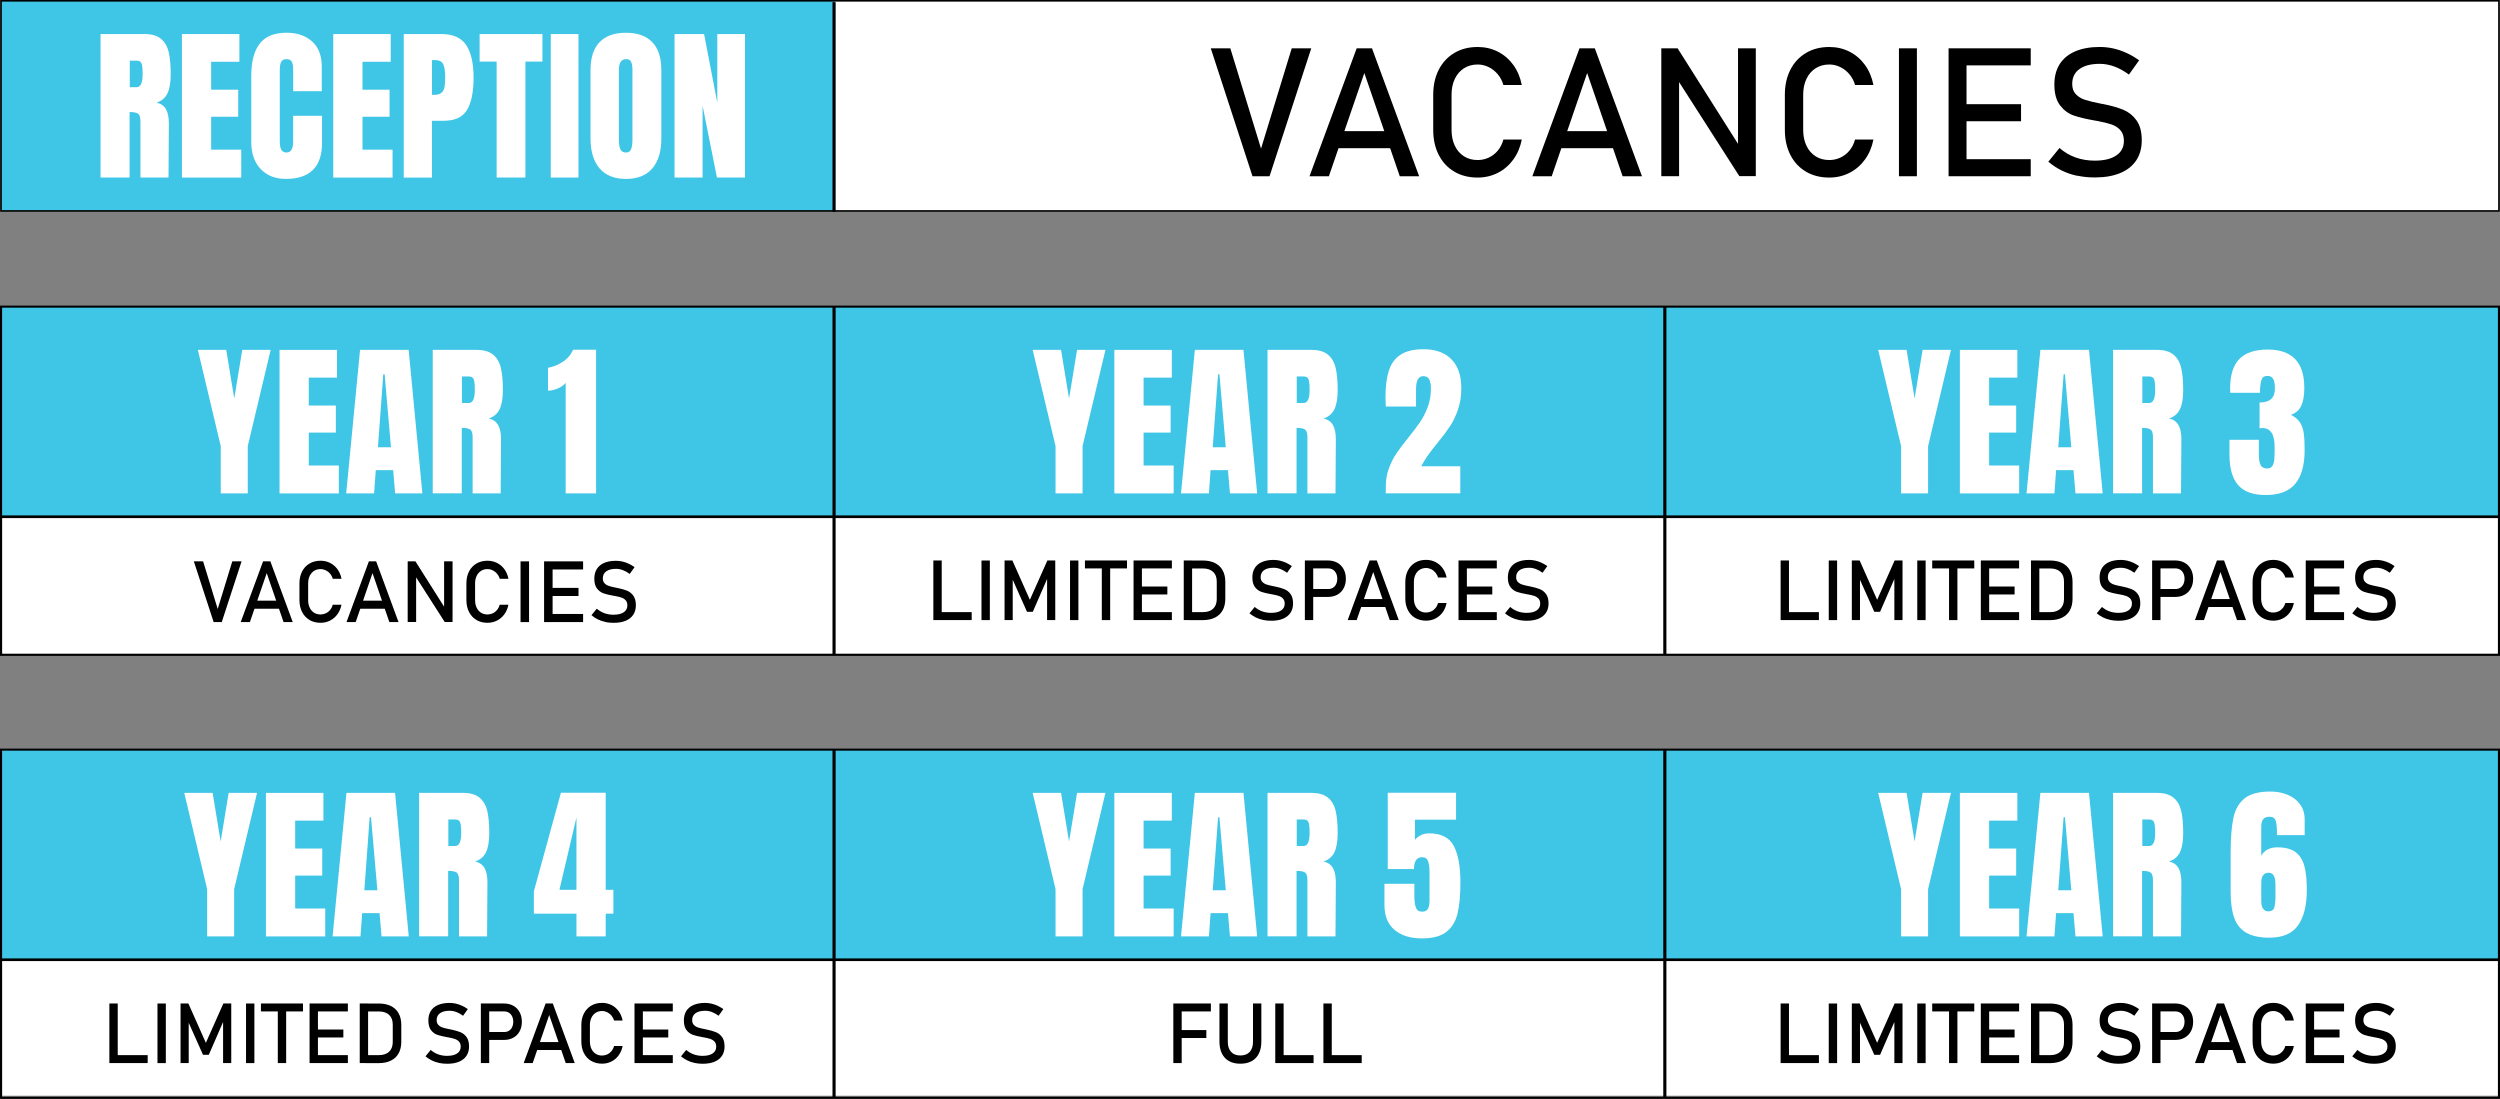 <svg xmlns="http://www.w3.org/2000/svg" id="Layer_2" data-name="Layer 2" viewBox="0 0 789.95 347.22"><rect x="0" y="0" width="789.95" height="347.22" fill="#808080" stroke="none"/><defs><style>      .cls-1 {        fill: #fff;      }      .cls-2 {        fill: #3fc5e6;      }    </style></defs><g id="Layer_2-2" data-name="Layer 2"><rect class="cls-1" x=".66" y="163.7" width="788.96" height="42.88"></rect><rect class="cls-1" x=".66" y="303.35" width="788.96" height="42.88"></rect><g><path d="M294.92,177.1h2.64v18.83h-2.64v-18.83ZM296.25,193.42h10.78v2.51h-10.78v-2.51Z"></path><path d="M312.77,195.94h-2.64v-18.83h2.64v18.83Z"></path><path d="M330.97,177.1h2.47v18.83h-2.58v-14.11l.13.83-4.64,10.66h-1.84l-4.64-10.4.13-1.09v14.11h-2.58v-18.83h2.47l5.53,12.43,5.53-12.43Z"></path><path d="M340.75,195.94h-2.64v-18.83h2.64v18.83Z"></path><path d="M342.82,177.1h13.29v2.51h-13.29v-2.51ZM348.15,178.65h2.64v17.29h-2.64v-17.29Z"></path><path d="M358.18,177.1h2.64v18.83h-2.64v-18.83ZM359.47,177.1h10.82v2.51h-10.82v-2.51ZM359.47,185.33h9.39v2.51h-9.39v-2.51ZM359.47,193.42h10.82v2.51h-10.82v-2.51Z"></path><path d="M374.04,177.1h2.64v18.83h-2.64v-18.83ZM375.83,193.42h4.26c1.39,0,2.47-.36,3.23-1.08.76-.72,1.15-1.74,1.15-3.05v-5.54c0-1.31-.38-2.33-1.15-3.05-.76-.72-1.84-1.08-3.23-1.08h-4.26v-2.51h4.18c1.51,0,2.8.26,3.87.79s1.89,1.29,2.45,2.31c.56,1.01.84,2.23.84,3.65v5.34c0,1.42-.28,2.64-.84,3.65-.56,1.01-1.38,1.78-2.45,2.31s-2.37.79-3.88.79h-4.17v-2.51Z"></path><path d="M399.06,195.87c-.81-.17-1.57-.43-2.27-.78-.7-.35-1.36-.78-1.98-1.29l1.65-2.02c.72.62,1.51,1.09,2.37,1.4.86.31,1.8.47,2.81.47,1.36,0,2.42-.25,3.17-.76.75-.5,1.13-1.22,1.13-2.14h0c0-.67-.17-1.19-.51-1.57s-.78-.67-1.32-.86c-.54-.19-1.24-.36-2.09-.51-.03,0-.05-.01-.08-.01s-.06,0-.08-.01l-.19-.04c-1.26-.22-2.29-.46-3.08-.73-.79-.27-1.47-.77-2.03-1.49-.56-.72-.84-1.75-.84-3.08h0c0-1.18.26-2.17.78-3,.52-.82,1.28-1.45,2.29-1.88,1-.43,2.21-.65,3.61-.65.67,0,1.34.07,1.99.22.65.15,1.29.37,1.93.65.63.29,1.26.65,1.87,1.09l-1.5,2.1c-.72-.53-1.43-.92-2.14-1.19-.71-.26-1.43-.39-2.14-.39-1.29,0-2.29.26-3,.77s-1.07,1.24-1.07,2.18h0c0,.66.18,1.17.55,1.54.37.37.82.65,1.37.82.55.18,1.31.36,2.29.55.03,0,.07.01.1.02.03,0,.06.01.1.02.04,0,.09.02.14.03.05,0,.1.02.14.03,1.14.23,2.09.51,2.86.83s1.4.83,1.92,1.55c.51.71.77,1.69.77,2.92v.03c0,1.15-.27,2.13-.82,2.95-.54.82-1.33,1.44-2.36,1.87-1.03.43-2.28.64-3.74.64-.91,0-1.77-.09-2.58-.26Z"></path><path d="M412.31,177.1h2.64v18.83h-2.64v-18.83ZM413.67,186.12h6.02c.57,0,1.07-.13,1.5-.4s.77-.65,1-1.14.36-1.06.36-1.7-.12-1.22-.36-1.71-.57-.88-1-1.15c-.43-.27-.93-.41-1.5-.41h-6.02v-2.51h5.93c1.12,0,2.11.24,2.97.72s1.52,1.16,1.99,2.03.71,1.88.71,3.03-.24,2.16-.71,3.02c-.47.87-1.13,1.54-1.99,2.01s-1.84.71-2.97.71h-5.93v-2.51Z"></path><path d="M432.79,177.1h2.25l6.94,18.83h-2.85l-5.22-15.19-5.22,15.19h-2.85l6.94-18.83ZM429.05,189.29h9.91v2.51h-9.91v-2.51Z"></path><path d="M447.17,195.26c-.99-.58-1.76-1.4-2.3-2.46-.54-1.06-.82-2.29-.82-3.69v-5.17c0-1.4.27-2.63.82-3.69s1.31-1.88,2.3-2.47,2.13-.87,3.44-.87c1.08,0,2.07.23,2.98.69.91.46,1.67,1.12,2.27,1.96.61.85,1.02,1.83,1.24,2.94h-2.71c-.16-.59-.44-1.11-.82-1.57-.38-.46-.83-.82-1.35-1.07-.52-.25-1.05-.38-1.61-.38-.77,0-1.44.19-2.02.56-.58.37-1.03.89-1.35,1.56s-.48,1.45-.48,2.34v5.17c0,.88.16,1.66.48,2.33.32.67.77,1.19,1.35,1.56.58.37,1.25.55,2.02.55.56,0,1.1-.12,1.61-.35.51-.23.96-.58,1.35-1.04.38-.46.66-1,.82-1.63h2.71c-.22,1.11-.63,2.09-1.24,2.94s-1.37,1.5-2.28,1.96c-.91.46-1.9.69-2.97.69-1.3,0-2.45-.29-3.44-.87Z"></path><path d="M460.86,177.1h2.64v18.83h-2.64v-18.83ZM462.14,177.1h10.82v2.51h-10.82v-2.51ZM462.14,185.33h9.39v2.51h-9.39v-2.51ZM462.14,193.42h10.82v2.51h-10.82v-2.51Z"></path><path d="M479.8,195.87c-.81-.17-1.57-.43-2.27-.78-.7-.35-1.36-.78-1.98-1.29l1.64-2.02c.72.62,1.51,1.09,2.37,1.4.86.31,1.8.47,2.81.47,1.36,0,2.42-.25,3.17-.76.75-.5,1.13-1.22,1.13-2.14h0c0-.67-.17-1.19-.51-1.57-.34-.38-.78-.67-1.32-.86-.54-.19-1.24-.36-2.09-.51-.03,0-.05-.01-.08-.01s-.06,0-.08-.01l-.19-.04c-1.26-.22-2.29-.46-3.08-.73-.79-.27-1.47-.77-2.03-1.49-.56-.72-.84-1.75-.84-3.08h0c0-1.18.26-2.17.78-3,.52-.82,1.28-1.45,2.29-1.88,1-.43,2.21-.65,3.61-.65.67,0,1.34.07,1.99.22.65.15,1.29.37,1.93.65.63.29,1.26.65,1.87,1.09l-1.5,2.1c-.72-.53-1.43-.92-2.14-1.19-.71-.26-1.43-.39-2.14-.39-1.29,0-2.29.26-3,.77-.71.51-1.07,1.24-1.07,2.18h0c0,.66.18,1.17.55,1.54s.82.65,1.37.82c.55.18,1.31.36,2.29.55.03,0,.07.01.1.02.03,0,.06.01.1.02.04,0,.09.02.14.03.05,0,.1.02.14.03,1.14.23,2.09.51,2.86.83.76.32,1.4.83,1.92,1.55.51.71.77,1.69.77,2.92v.03c0,1.15-.27,2.13-.82,2.95-.54.82-1.33,1.44-2.36,1.87-1.03.43-2.28.64-3.74.64-.91,0-1.77-.09-2.58-.26Z"></path></g><g><path d="M562.64,177.1h2.64v18.83h-2.64v-18.83ZM563.96,193.42h10.78v2.51h-10.78v-2.51Z"></path><path d="M580.49,195.94h-2.64v-18.83h2.64v18.83Z"></path><path d="M598.69,177.1h2.47v18.83h-2.58v-14.11l.13.83-4.64,10.66h-1.84l-4.64-10.4.13-1.09v14.11h-2.58v-18.83h2.47l5.53,12.43,5.53-12.43Z"></path><path d="M608.46,195.94h-2.64v-18.83h2.64v18.83Z"></path><path d="M610.54,177.1h13.29v2.51h-13.29v-2.51ZM615.86,178.65h2.64v17.29h-2.64v-17.29Z"></path><path d="M625.9,177.1h2.64v18.83h-2.64v-18.83ZM627.18,177.1h10.82v2.51h-10.82v-2.51ZM627.18,185.33h9.39v2.51h-9.39v-2.51ZM627.18,193.42h10.82v2.51h-10.82v-2.51Z"></path><path d="M641.75,177.1h2.64v18.83h-2.64v-18.83ZM643.54,193.42h4.26c1.39,0,2.47-.36,3.23-1.08.76-.72,1.15-1.74,1.15-3.05v-5.54c0-1.31-.38-2.33-1.15-3.05-.76-.72-1.84-1.08-3.23-1.08h-4.26v-2.51h4.18c1.51,0,2.8.26,3.87.79,1.07.53,1.89,1.29,2.45,2.31.56,1.01.84,2.23.84,3.65v5.34c0,1.42-.28,2.64-.84,3.65s-1.38,1.78-2.45,2.31-2.37.79-3.88.79h-4.17v-2.51Z"></path><path d="M666.78,195.87c-.81-.17-1.57-.43-2.27-.78-.7-.35-1.36-.78-1.98-1.29l1.64-2.02c.72.62,1.51,1.09,2.37,1.4.86.31,1.8.47,2.81.47,1.36,0,2.42-.25,3.17-.76.75-.5,1.13-1.22,1.13-2.14h0c0-.67-.17-1.19-.51-1.57-.34-.38-.78-.67-1.32-.86-.54-.19-1.24-.36-2.09-.51-.03,0-.05-.01-.08-.01s-.06,0-.08-.01l-.19-.04c-1.26-.22-2.29-.46-3.08-.73-.79-.27-1.47-.77-2.03-1.49-.56-.72-.84-1.75-.84-3.08h0c0-1.18.26-2.17.78-3,.52-.82,1.28-1.45,2.29-1.88,1-.43,2.21-.65,3.61-.65.67,0,1.34.07,1.99.22.65.15,1.29.37,1.93.65.63.29,1.26.65,1.87,1.09l-1.5,2.1c-.72-.53-1.43-.92-2.14-1.19-.71-.26-1.43-.39-2.14-.39-1.29,0-2.29.26-3,.77-.71.51-1.07,1.24-1.07,2.18h0c0,.66.18,1.17.55,1.54s.82.65,1.37.82c.55.18,1.31.36,2.29.55.03,0,.07.01.1.02.03,0,.06.01.1.02.04,0,.09.02.14.03.05,0,.1.02.14.03,1.14.23,2.09.51,2.86.83.76.32,1.4.83,1.92,1.55.51.71.77,1.69.77,2.92v.03c0,1.15-.27,2.13-.82,2.95-.54.82-1.33,1.44-2.36,1.87-1.03.43-2.28.64-3.74.64-.91,0-1.77-.09-2.58-.26Z"></path><path d="M680.03,177.1h2.64v18.83h-2.64v-18.83ZM681.39,186.12h6.02c.57,0,1.07-.13,1.5-.4s.77-.65,1-1.14.36-1.06.36-1.7-.12-1.22-.36-1.71-.57-.88-1-1.15c-.43-.27-.93-.41-1.5-.41h-6.02v-2.51h5.93c1.12,0,2.11.24,2.97.72.86.48,1.52,1.16,1.99,2.03s.71,1.88.71,3.03-.24,2.16-.71,3.02c-.47.87-1.13,1.54-1.99,2.01-.85.47-1.84.71-2.97.71h-5.93v-2.51Z"></path><path d="M700.51,177.1h2.25l6.94,18.83h-2.85l-5.22-15.19-5.22,15.19h-2.85l6.94-18.83ZM696.76,189.29h9.91v2.51h-9.91v-2.51Z"></path><path d="M714.89,195.26c-.99-.58-1.75-1.4-2.3-2.46-.54-1.06-.82-2.29-.82-3.69v-5.17c0-1.4.27-2.63.82-3.69s1.31-1.88,2.3-2.47,2.13-.87,3.44-.87c1.08,0,2.07.23,2.98.69.91.46,1.67,1.12,2.27,1.96.61.85,1.02,1.83,1.24,2.94h-2.71c-.16-.59-.44-1.11-.82-1.57-.38-.46-.83-.82-1.35-1.07-.52-.25-1.05-.38-1.61-.38-.77,0-1.44.19-2.02.56-.58.37-1.03.89-1.35,1.56s-.48,1.45-.48,2.34v5.17c0,.88.16,1.66.48,2.33.32.67.77,1.19,1.35,1.56.58.37,1.25.55,2.02.55.56,0,1.1-.12,1.61-.35.51-.23.96-.58,1.35-1.04.38-.46.66-1,.82-1.63h2.71c-.22,1.11-.63,2.09-1.24,2.94s-1.37,1.5-2.28,1.96c-.91.46-1.9.69-2.97.69-1.3,0-2.45-.29-3.44-.87Z"></path><path d="M728.57,177.1h2.64v18.83h-2.64v-18.83ZM729.86,177.1h10.82v2.51h-10.82v-2.51ZM729.86,185.33h9.39v2.51h-9.39v-2.51ZM729.86,193.42h10.82v2.51h-10.82v-2.51Z"></path><path d="M747.51,195.87c-.81-.17-1.57-.43-2.27-.78-.7-.35-1.36-.78-1.98-1.29l1.64-2.02c.72.62,1.51,1.09,2.37,1.4.86.31,1.8.47,2.81.47,1.36,0,2.42-.25,3.17-.76.75-.5,1.13-1.22,1.13-2.14h0c0-.67-.17-1.19-.51-1.57-.34-.38-.78-.67-1.32-.86-.54-.19-1.24-.36-2.09-.51-.03,0-.05-.01-.08-.01s-.06,0-.08-.01l-.19-.04c-1.26-.22-2.29-.46-3.08-.73-.79-.27-1.47-.77-2.03-1.49-.56-.72-.84-1.75-.84-3.08h0c0-1.18.26-2.17.78-3,.52-.82,1.28-1.45,2.29-1.88,1-.43,2.21-.65,3.61-.65.67,0,1.34.07,1.99.22.65.15,1.29.37,1.93.65.63.29,1.26.65,1.87,1.09l-1.5,2.1c-.72-.53-1.43-.92-2.14-1.19-.71-.26-1.43-.39-2.14-.39-1.29,0-2.29.26-3,.77-.71.51-1.07,1.24-1.07,2.18h0c0,.66.18,1.17.55,1.54s.82.65,1.37.82c.55.18,1.31.36,2.29.55.03,0,.07.01.1.02.03,0,.06.01.1.02.04,0,.09.02.14.03.05,0,.1.02.14.03,1.14.23,2.09.51,2.86.83.76.32,1.4.83,1.92,1.55.51.71.77,1.69.77,2.92v.03c0,1.15-.27,2.13-.82,2.95-.54.82-1.33,1.44-2.36,1.87-1.03.43-2.28.64-3.74.64-.91,0-1.77-.09-2.58-.26Z"></path></g><rect class="cls-2" x=".33" y="96.88" width="263.56" height="66.4"></rect><rect class="cls-2" x="263.19" y="96.88" width="263.56" height="66.4"></rect><rect class="cls-2" x="526.05" y="96.88" width="263.56" height="66.4" transform="translate(1315.67 260.17) rotate(-180)"></rect><path d="M789.95,207.24H0v-110.68h789.95v110.68ZM.66,206.58h788.63v-109.37H.66v109.37Z"></path><rect x=".33" y="162.86" width="789.29" height=".84"></rect><rect x="263.05" y="96.88" width=".99" height="110.03"></rect><rect x="525.56" y="96.88" width=".99" height="110.03"></rect><g><path class="cls-1" d="M69.75,155.9v-14.94l-7.23-30.4h8.97l2.53,15.36,2.53-15.36h8.97l-7.23,30.4v14.94h-8.55Z"></path><path class="cls-1" d="M88.33,155.9v-45.34h18.16v8.76h-8.92v8.82h8.55v8.55h-8.55v10.4h9.5v8.82h-18.74Z"></path><path class="cls-1" d="M109.39,155.9l4.38-45.34h15.36l4.33,45.34h-8.6l-.63-7.34h-5.49l-.53,7.34h-8.81ZM119.42,141.33h4.12l-2.01-23.07h-.42l-1.69,23.07Z"></path><path class="cls-1" d="M136.73,110.56h13.94c2.22,0,3.93.5,5.15,1.5,1.21,1,2.03,2.41,2.45,4.22.42,1.81.63,4.13.63,6.94,0,2.57-.33,4.58-1,6.02-.67,1.44-1.83,2.45-3.48,3.01,1.37.28,2.37.97,2.98,2.06.62,1.09.92,2.57.92,4.43l-.11,17.16h-8.87v-17.74c0-1.27-.25-2.08-.74-2.43-.49-.35-1.39-.53-2.69-.53v20.69h-9.18v-45.34ZM148.13,127.34c1.27,0,1.9-1.37,1.9-4.12,0-1.2-.05-2.09-.16-2.69-.11-.6-.3-1.01-.58-1.24-.28-.23-.69-.34-1.21-.34h-2.11v8.39h2.16Z"></path><path class="cls-1" d="M178.75,120.96c-.6.74-1.43,1.34-2.51,1.79-1.07.46-2.1.69-3.09.69v-7.23c1.55-.25,3.09-.86,4.62-1.85,1.53-.98,2.63-2.27,3.3-3.85h7.28v45.4h-9.61v-34.94Z"></path></g><g><path class="cls-1" d="M333.53,155.9v-14.94l-7.23-30.4h8.97l2.53,15.36,2.53-15.36h8.97l-7.23,30.4v14.94h-8.55Z"></path><path class="cls-1" d="M352.11,155.9v-45.34h18.16v8.76h-8.92v8.82h8.55v8.55h-8.55v10.4h9.5v8.82h-18.74Z"></path><path class="cls-1" d="M373.17,155.9l4.38-45.34h15.36l4.33,45.34h-8.6l-.63-7.34h-5.49l-.53,7.34h-8.81ZM383.2,141.33h4.12l-2.01-23.07h-.42l-1.69,23.07Z"></path><path class="cls-1" d="M400.51,110.56h13.94c2.22,0,3.93.5,5.15,1.5,1.21,1,2.03,2.41,2.45,4.22.42,1.81.63,4.13.63,6.94,0,2.57-.33,4.58-1,6.02-.67,1.44-1.83,2.45-3.48,3.01,1.37.28,2.37.97,2.98,2.06.62,1.09.92,2.57.92,4.43l-.11,17.16h-8.87v-17.74c0-1.27-.25-2.08-.74-2.43-.49-.35-1.39-.53-2.69-.53v20.69h-9.18v-45.34ZM411.91,127.34c1.27,0,1.9-1.37,1.9-4.12,0-1.2-.05-2.09-.16-2.69-.11-.6-.3-1.01-.58-1.24-.28-.23-.69-.34-1.21-.34h-2.11v8.39h2.16Z"></path><path class="cls-1" d="M437.88,153.74c0-2.08.33-3.99.98-5.75.65-1.76,1.45-3.34,2.4-4.75s2.2-3.06,3.75-4.96c1.58-1.97,2.84-3.64,3.77-5.01.93-1.37,1.72-2.95,2.38-4.72.65-1.78.98-3.7.98-5.78,0-1.23-.18-2.19-.53-2.88-.35-.69-.99-1.03-1.9-1.03-1.51,0-2.27,1.35-2.27,4.06v5.54h-9.55l-.11-2.8c0-3.45.35-6.28,1.06-8.5.7-2.22,1.94-3.91,3.69-5.07,1.76-1.16,4.19-1.74,7.29-1.74,3.8,0,6.74,1.07,8.81,3.19,2.08,2.13,3.11,5.15,3.11,9.05,0,2.5-.34,4.76-1.03,6.78-.69,2.02-1.53,3.79-2.53,5.3-1,1.51-2.33,3.29-3.99,5.33-1.2,1.44-2.19,2.73-2.98,3.85-.79,1.13-1.5,2.29-2.14,3.48h12.35v8.55h-23.54v-2.16Z"></path></g><g><path class="cls-1" d="M600.7,155.9v-14.94l-7.23-30.4h8.97l2.53,15.36,2.53-15.36h8.97l-7.23,30.4v14.94h-8.55Z"></path><path class="cls-1" d="M619.28,155.9v-45.34h18.16v8.76h-8.92v8.82h8.55v8.55h-8.55v10.4h9.5v8.82h-18.74Z"></path><path class="cls-1" d="M640.34,155.9l4.38-45.34h15.36l4.33,45.34h-8.6l-.63-7.34h-5.49l-.53,7.34h-8.81ZM650.37,141.33h4.12l-2.01-23.07h-.42l-1.69,23.07Z"></path><path class="cls-1" d="M667.68,110.56h13.94c2.22,0,3.93.5,5.15,1.5s2.03,2.41,2.45,4.22c.42,1.81.63,4.13.63,6.94,0,2.57-.33,4.58-1,6.02-.67,1.44-1.83,2.45-3.48,3.01,1.37.28,2.37.97,2.98,2.06.62,1.09.92,2.57.92,4.43l-.11,17.16h-8.87v-17.74c0-1.27-.25-2.08-.74-2.43-.49-.35-1.39-.53-2.69-.53v20.69h-9.18v-45.34ZM679.09,127.34c1.27,0,1.9-1.37,1.9-4.12,0-1.2-.05-2.09-.16-2.69-.11-.6-.3-1.01-.58-1.24-.28-.23-.69-.34-1.21-.34h-2.11v8.39h2.16Z"></path><path class="cls-1" d="M707.22,153.29c-1.83-2.09-2.75-5.29-2.75-9.58v-4.75h9.29v4.75c0,1.37.18,2.44.53,3.19.35.76,1.06,1.13,2.11,1.13.74,0,1.28-.26,1.61-.79.33-.53.54-1.15.61-1.87.07-.72.11-1.77.11-3.14v-1.11c0-3.91-1.29-5.86-3.85-5.86-.46,0-.76.02-.9.05v-8.13c1.62,0,2.83-.36,3.64-1.08.81-.72,1.21-1.87,1.21-3.46,0-2.57-.74-3.85-2.22-3.85-.92,0-1.5.23-1.77.69-.26.46-.44,1.04-.53,1.74-.09.7-.15,1.21-.18,1.53v1.37h-9.4l-.05-1.58c.04-4.15,1.02-7.21,2.96-9.16s4.91-2.93,8.92-2.93c7.71,0,11.56,4.03,11.56,12.09,0,2.36-.32,4.23-.95,5.62-.63,1.39-1.72,2.37-3.27,2.93,1.27.63,2.21,1.42,2.82,2.35.62.93,1.02,2.07,1.21,3.4.19,1.34.29,3.13.29,5.38,0,4.68-.98,8.22-2.93,10.61-1.95,2.39-5.08,3.59-9.37,3.59-3.98,0-6.88-1.05-8.71-3.14Z"></path></g><g><path d="M34.56,317.08h2.64v18.83h-2.64v-18.83ZM35.88,333.4h10.78v2.51h-10.78v-2.51Z"></path><path d="M52.4,335.92h-2.64v-18.83h2.64v18.83Z"></path><path d="M70.6,317.08h2.47v18.83h-2.58v-14.11l.13.83-4.64,10.66h-1.84l-4.64-10.4.13-1.09v14.11h-2.58v-18.83h2.47l5.53,12.43,5.53-12.43Z"></path><path d="M80.38,335.92h-2.64v-18.83h2.64v18.83Z"></path><path d="M82.45,317.08h13.29v2.51h-13.29v-2.51ZM87.78,318.62h2.64v17.29h-2.64v-17.29Z"></path><path d="M97.82,317.08h2.64v18.83h-2.64v-18.83ZM99.1,317.08h10.82v2.51h-10.82v-2.51ZM99.1,325.31h9.39v2.51h-9.39v-2.51ZM99.1,333.4h10.82v2.51h-10.82v-2.51Z"></path><path d="M113.67,317.08h2.64v18.83h-2.64v-18.83ZM115.46,333.4h4.26c1.39,0,2.47-.36,3.23-1.08.76-.72,1.15-1.74,1.15-3.05v-5.54c0-1.31-.38-2.33-1.15-3.05-.76-.72-1.84-1.08-3.23-1.08h-4.26v-2.51h4.18c1.51,0,2.8.26,3.87.79s1.89,1.29,2.45,2.31c.56,1.01.84,2.23.84,3.65v5.34c0,1.42-.28,2.64-.84,3.65-.56,1.01-1.38,1.78-2.45,2.31s-2.37.79-3.88.79h-4.17v-2.51Z"></path><path d="M138.69,335.85c-.81-.17-1.57-.43-2.27-.78-.7-.35-1.36-.78-1.98-1.29l1.65-2.02c.72.62,1.51,1.09,2.37,1.4.86.31,1.8.47,2.81.47,1.36,0,2.42-.25,3.17-.76.75-.5,1.13-1.22,1.13-2.14h0c0-.67-.17-1.19-.51-1.57s-.78-.67-1.32-.86c-.54-.19-1.24-.36-2.09-.51-.03,0-.05-.01-.08-.01s-.06,0-.08-.01l-.19-.04c-1.26-.22-2.29-.46-3.08-.73-.79-.27-1.47-.77-2.03-1.49-.56-.72-.84-1.75-.84-3.08h0c0-1.18.26-2.17.78-3,.52-.82,1.28-1.45,2.29-1.88,1-.43,2.21-.65,3.61-.65.67,0,1.34.07,1.99.22.65.15,1.29.37,1.93.65.63.29,1.26.65,1.87,1.09l-1.5,2.1c-.72-.53-1.43-.92-2.14-1.19-.71-.26-1.43-.39-2.14-.39-1.29,0-2.29.26-3,.77s-1.07,1.24-1.07,2.18h0c0,.66.18,1.17.55,1.54.37.37.82.65,1.37.82.55.18,1.31.36,2.29.55.03,0,.07.01.1.02.03,0,.06.01.1.02.04,0,.09.02.14.03.05,0,.1.02.14.03,1.14.23,2.09.51,2.86.83s1.4.83,1.92,1.55c.51.71.77,1.69.77,2.92v.03c0,1.15-.27,2.13-.82,2.95-.54.82-1.33,1.44-2.36,1.87-1.03.43-2.28.64-3.74.64-.91,0-1.77-.09-2.58-.26Z"></path><path d="M151.94,317.08h2.64v18.83h-2.64v-18.83ZM153.3,326.1h6.02c.57,0,1.07-.13,1.5-.4s.77-.65,1-1.14.36-1.06.36-1.7-.12-1.22-.36-1.71-.57-.88-1-1.15c-.43-.27-.93-.41-1.5-.41h-6.02v-2.51h5.93c1.12,0,2.11.24,2.97.72s1.52,1.16,1.99,2.03.71,1.88.71,3.03-.24,2.16-.71,3.02c-.47.87-1.13,1.54-1.99,2.01s-1.84.71-2.97.71h-5.93v-2.51Z"></path><path d="M172.42,317.08h2.25l6.94,18.83h-2.85l-5.22-15.19-5.22,15.19h-2.85l6.94-18.83ZM168.68,329.27h9.91v2.51h-9.91v-2.51Z"></path><path d="M186.81,335.24c-.99-.58-1.76-1.4-2.3-2.46-.54-1.06-.82-2.29-.82-3.69v-5.17c0-1.4.27-2.63.82-3.69s1.31-1.88,2.3-2.47c.99-.58,2.13-.87,3.44-.87,1.08,0,2.07.23,2.98.69s1.66,1.12,2.27,1.96c.61.85,1.02,1.83,1.24,2.94h-2.71c-.16-.59-.44-1.11-.82-1.57s-.84-.82-1.35-1.07c-.52-.25-1.05-.38-1.61-.38-.77,0-1.44.19-2.02.56s-1.03.89-1.35,1.56c-.32.67-.48,1.45-.48,2.34v5.17c0,.88.16,1.66.48,2.33.32.67.77,1.19,1.35,1.56s1.25.55,2.02.55c.56,0,1.1-.12,1.61-.35.51-.23.96-.58,1.35-1.04.38-.46.66-1,.82-1.63h2.71c-.22,1.11-.63,2.09-1.24,2.94-.61.85-1.37,1.5-2.28,1.96s-1.9.69-2.97.69c-1.3,0-2.45-.29-3.44-.87Z"></path><path d="M200.49,317.08h2.64v18.83h-2.64v-18.83ZM201.77,317.08h10.82v2.51h-10.82v-2.51ZM201.77,325.31h9.39v2.51h-9.39v-2.51ZM201.77,333.4h10.82v2.51h-10.82v-2.51Z"></path><path d="M219.43,335.85c-.81-.17-1.57-.43-2.27-.78-.7-.35-1.36-.78-1.98-1.29l1.65-2.02c.72.62,1.51,1.09,2.37,1.4.86.31,1.8.47,2.81.47,1.36,0,2.42-.25,3.17-.76.75-.5,1.13-1.22,1.13-2.14h0c0-.67-.17-1.19-.51-1.57s-.78-.67-1.32-.86c-.54-.19-1.24-.36-2.09-.51-.03,0-.05-.01-.08-.01s-.06,0-.08-.01l-.19-.04c-1.26-.22-2.29-.46-3.08-.73-.79-.27-1.47-.77-2.03-1.49-.56-.72-.84-1.75-.84-3.08h0c0-1.18.26-2.17.78-3,.52-.82,1.28-1.45,2.29-1.88,1-.43,2.21-.65,3.61-.65.67,0,1.34.07,1.99.22.65.15,1.29.37,1.93.65.63.29,1.26.65,1.87,1.09l-1.5,2.1c-.72-.53-1.43-.92-2.14-1.19-.71-.26-1.43-.39-2.14-.39-1.29,0-2.29.26-3,.77s-1.07,1.24-1.07,2.18h0c0,.66.18,1.17.55,1.54.37.37.82.65,1.37.82.55.18,1.31.36,2.29.55.03,0,.07.01.1.02.03,0,.06.01.1.02.04,0,.09.02.14.03.05,0,.1.02.14.03,1.14.23,2.09.51,2.86.83s1.4.83,1.92,1.55c.51.71.77,1.69.77,2.92v.03c0,1.15-.27,2.13-.82,2.95-.54.82-1.33,1.44-2.36,1.87-1.03.43-2.28.64-3.74.64-.91,0-1.77-.09-2.58-.26Z"></path></g><g><path d="M370.75,317.08h2.64v18.83h-2.64v-18.83ZM372.05,317.08h10.56v2.51h-10.56v-2.51ZM372.05,325.48h9.13v2.51h-9.13v-2.51Z"></path><path d="M388.36,335.29c-.99-.55-1.74-1.35-2.26-2.4s-.78-2.31-.78-3.79v-12.02h2.64v12.11c0,1.37.35,2.44,1.04,3.19s1.67,1.13,2.93,1.13,2.25-.38,2.95-1.13c.69-.75,1.04-1.81,1.04-3.19v-12.11h2.64v12.02c0,1.48-.26,2.74-.78,3.79s-1.27,1.85-2.27,2.4c-.99.55-2.19.82-3.59.82s-2.58-.27-3.57-.82Z"></path><path d="M402.96,317.08h2.64v18.83h-2.64v-18.83ZM404.28,333.4h10.78v2.51h-10.78v-2.51Z"></path><path d="M418.17,317.08h2.64v18.83h-2.64v-18.83ZM419.49,333.4h10.78v2.51h-10.78v-2.51Z"></path></g><g><path d="M562.64,317.08h2.64v18.83h-2.64v-18.83ZM563.96,333.4h10.78v2.51h-10.78v-2.51Z"></path><path d="M580.49,335.92h-2.64v-18.83h2.64v18.83Z"></path><path d="M598.69,317.08h2.47v18.83h-2.58v-14.11l.13.83-4.64,10.66h-1.84l-4.64-10.4.13-1.09v14.11h-2.58v-18.83h2.47l5.53,12.43,5.53-12.43Z"></path><path d="M608.46,335.92h-2.64v-18.83h2.64v18.83Z"></path><path d="M610.54,317.08h13.29v2.51h-13.29v-2.51ZM615.86,318.62h2.64v17.29h-2.64v-17.29Z"></path><path d="M625.9,317.08h2.64v18.83h-2.64v-18.83ZM627.18,317.08h10.82v2.51h-10.82v-2.51ZM627.18,325.31h9.39v2.51h-9.39v-2.51ZM627.18,333.4h10.82v2.51h-10.82v-2.51Z"></path><path d="M641.75,317.08h2.64v18.83h-2.64v-18.83ZM643.54,333.4h4.26c1.39,0,2.47-.36,3.23-1.08.76-.72,1.15-1.74,1.15-3.05v-5.54c0-1.31-.38-2.33-1.15-3.05-.76-.72-1.84-1.08-3.23-1.08h-4.26v-2.51h4.18c1.51,0,2.8.26,3.87.79,1.07.53,1.89,1.29,2.45,2.31.56,1.01.84,2.23.84,3.65v5.34c0,1.42-.28,2.64-.84,3.65s-1.38,1.78-2.45,2.31-2.37.79-3.88.79h-4.17v-2.51Z"></path><path d="M666.78,335.85c-.81-.17-1.57-.43-2.27-.78-.7-.35-1.36-.78-1.98-1.29l1.64-2.02c.72.62,1.51,1.09,2.37,1.4.86.31,1.8.47,2.81.47,1.36,0,2.42-.25,3.17-.76.75-.5,1.13-1.22,1.13-2.14h0c0-.67-.17-1.19-.51-1.57-.34-.38-.78-.67-1.32-.86-.54-.19-1.24-.36-2.09-.51-.03,0-.05-.01-.08-.01s-.06,0-.08-.01l-.19-.04c-1.26-.22-2.29-.46-3.08-.73-.79-.27-1.47-.77-2.03-1.49-.56-.72-.84-1.75-.84-3.08h0c0-1.18.26-2.17.78-3,.52-.82,1.28-1.45,2.29-1.88,1-.43,2.21-.65,3.61-.65.67,0,1.34.07,1.99.22.65.15,1.29.37,1.93.65.63.29,1.26.65,1.87,1.09l-1.5,2.1c-.72-.53-1.43-.92-2.14-1.19-.71-.26-1.43-.39-2.14-.39-1.29,0-2.29.26-3,.77-.71.51-1.07,1.24-1.07,2.18h0c0,.66.18,1.17.55,1.54s.82.65,1.37.82c.55.18,1.31.36,2.29.55.03,0,.07.01.1.02.03,0,.06.01.1.02.04,0,.09.02.14.03.05,0,.1.02.14.03,1.14.23,2.09.51,2.86.83.76.32,1.4.83,1.92,1.55.51.71.77,1.69.77,2.92v.03c0,1.15-.27,2.13-.82,2.95-.54.82-1.33,1.44-2.36,1.87-1.03.43-2.28.64-3.74.64-.91,0-1.77-.09-2.58-.26Z"></path><path d="M680.03,317.08h2.64v18.83h-2.64v-18.83ZM681.39,326.1h6.02c.57,0,1.07-.13,1.5-.4s.77-.65,1-1.14.36-1.06.36-1.7-.12-1.22-.36-1.71-.57-.88-1-1.15c-.43-.27-.93-.41-1.5-.41h-6.02v-2.51h5.93c1.12,0,2.11.24,2.97.72.86.48,1.52,1.16,1.99,2.03s.71,1.88.71,3.03-.24,2.16-.71,3.02c-.47.87-1.13,1.54-1.99,2.01-.85.47-1.84.71-2.97.71h-5.93v-2.51Z"></path><path d="M700.51,317.08h2.25l6.94,18.83h-2.85l-5.22-15.19-5.22,15.19h-2.85l6.94-18.83ZM696.76,329.27h9.91v2.51h-9.91v-2.51Z"></path><path d="M714.89,335.24c-.99-.58-1.75-1.4-2.3-2.46-.54-1.06-.82-2.29-.82-3.69v-5.17c0-1.4.27-2.63.82-3.69s1.31-1.88,2.3-2.47,2.13-.87,3.44-.87c1.08,0,2.07.23,2.98.69.91.46,1.67,1.12,2.27,1.96.61.85,1.02,1.83,1.24,2.94h-2.71c-.16-.59-.44-1.11-.82-1.57-.38-.46-.83-.82-1.35-1.07-.52-.25-1.05-.38-1.61-.38-.77,0-1.44.19-2.02.56-.58.37-1.03.89-1.35,1.56s-.48,1.45-.48,2.34v5.17c0,.88.16,1.66.48,2.33.32.67.77,1.19,1.35,1.56.58.37,1.25.55,2.02.55.56,0,1.1-.12,1.61-.35.51-.23.96-.58,1.35-1.04.38-.46.66-1,.82-1.63h2.71c-.22,1.11-.63,2.09-1.24,2.94s-1.37,1.5-2.28,1.96c-.91.46-1.9.69-2.97.69-1.3,0-2.45-.29-3.44-.87Z"></path><path d="M728.57,317.08h2.64v18.83h-2.64v-18.83ZM729.86,317.08h10.82v2.51h-10.82v-2.51ZM729.86,325.31h9.39v2.51h-9.39v-2.51ZM729.86,333.4h10.82v2.51h-10.82v-2.51Z"></path><path d="M747.51,335.85c-.81-.17-1.57-.43-2.27-.78-.7-.35-1.36-.78-1.98-1.29l1.64-2.02c.72.62,1.51,1.09,2.37,1.4.86.31,1.8.47,2.81.47,1.36,0,2.42-.25,3.17-.76.75-.5,1.13-1.22,1.13-2.14h0c0-.67-.17-1.19-.51-1.57-.34-.38-.78-.67-1.32-.86-.54-.19-1.24-.36-2.09-.51-.03,0-.05-.01-.08-.01s-.06,0-.08-.01l-.19-.04c-1.26-.22-2.29-.46-3.08-.73-.79-.27-1.47-.77-2.03-1.49-.56-.72-.84-1.75-.84-3.08h0c0-1.18.26-2.17.78-3,.52-.82,1.28-1.45,2.29-1.88,1-.43,2.21-.65,3.61-.65.67,0,1.34.07,1.99.22.65.15,1.29.37,1.93.65.63.29,1.26.65,1.87,1.09l-1.5,2.1c-.72-.53-1.43-.92-2.14-1.19-.71-.26-1.43-.39-2.14-.39-1.29,0-2.29.26-3,.77-.71.51-1.07,1.24-1.07,2.18h0c0,.66.18,1.17.55,1.54s.82.65,1.37.82c.55.18,1.31.36,2.29.55.03,0,.07.01.1.02.03,0,.06.01.1.02.04,0,.09.02.14.03.05,0,.1.02.14.03,1.14.23,2.09.51,2.86.83.76.32,1.4.83,1.92,1.55.51.71.77,1.69.77,2.92v.03c0,1.15-.27,2.13-.82,2.95-.54.82-1.33,1.44-2.36,1.87-1.03.43-2.28.64-3.74.64-.91,0-1.77-.09-2.58-.26Z"></path></g><rect class="cls-2" x=".33" y="236.86" width="263.56" height="66.4"></rect><rect class="cls-2" x="263.19" y="236.86" width="263.56" height="66.4"></rect><rect class="cls-2" x="526.05" y="236.86" width="263.56" height="66.4" transform="translate(1315.67 540.12) rotate(-180)"></rect><path d="M789.95,347.22H0v-110.68h789.95v110.68ZM.66,346.56h788.63v-109.37H.66v109.37Z"></path><rect x=".33" y="302.84" width="789.29" height=".84"></rect><rect x="263.05" y="236.86" width=".99" height="110.03"></rect><rect x="525.56" y="236.86" width=".99" height="110.03"></rect><g><path class="cls-1" d="M65.45,295.88v-14.94l-7.23-30.4h8.97l2.53,15.36,2.53-15.36h8.97l-7.23,30.4v14.94h-8.55Z"></path><path class="cls-1" d="M84.03,295.88v-45.34h18.16v8.76h-8.92v8.82h8.55v8.55h-8.55v10.4h9.5v8.82h-18.74Z"></path><path class="cls-1" d="M105.09,295.88l4.38-45.34h15.36l4.33,45.34h-8.6l-.63-7.34h-5.49l-.53,7.34h-8.81ZM115.12,281.31h4.12l-2.01-23.07h-.42l-1.69,23.07Z"></path><path class="cls-1" d="M132.43,250.54h13.94c2.22,0,3.93.5,5.15,1.5,1.21,1,2.03,2.41,2.45,4.22.42,1.81.63,4.13.63,6.94,0,2.57-.33,4.58-1,6.02-.67,1.44-1.83,2.45-3.48,3.01,1.37.28,2.37.97,2.98,2.06.62,1.09.92,2.57.92,4.43l-.11,17.16h-8.87v-17.74c0-1.27-.25-2.08-.74-2.43-.49-.35-1.39-.53-2.69-.53v20.69h-9.18v-45.34ZM143.83,267.32c1.27,0,1.9-1.37,1.9-4.12,0-1.2-.05-2.09-.16-2.69-.11-.6-.3-1.01-.58-1.24-.28-.23-.69-.34-1.21-.34h-2.11v8.39h2.16Z"></path><path class="cls-1" d="M182.15,295.88v-7.18h-13.46v-7.07l8.55-31.14h14.15v30.67h2.43v7.55h-2.43v7.18h-9.24ZM176.77,281.15h5.38v-22.86l-5.38,22.86Z"></path></g><g><path class="cls-1" d="M333.53,295.88v-14.94l-7.23-30.4h8.97l2.53,15.36,2.53-15.36h8.97l-7.23,30.4v14.94h-8.55Z"></path><path class="cls-1" d="M352.11,295.88v-45.34h18.16v8.76h-8.92v8.82h8.55v8.55h-8.55v10.4h9.5v8.82h-18.74Z"></path><path class="cls-1" d="M373.17,295.88l4.38-45.34h15.36l4.33,45.34h-8.6l-.63-7.34h-5.49l-.53,7.34h-8.81ZM383.2,281.31h4.12l-2.01-23.07h-.42l-1.69,23.07Z"></path><path class="cls-1" d="M400.51,250.54h13.94c2.22,0,3.93.5,5.15,1.5,1.21,1,2.03,2.41,2.45,4.22.42,1.81.63,4.13.63,6.94,0,2.57-.33,4.58-1,6.02-.67,1.44-1.83,2.45-3.48,3.01,1.37.28,2.37.97,2.98,2.06.62,1.09.92,2.57.92,4.43l-.11,17.16h-8.87v-17.74c0-1.27-.25-2.08-.74-2.43-.49-.35-1.39-.53-2.69-.53v20.69h-9.18v-45.34ZM411.91,267.32c1.27,0,1.9-1.37,1.9-4.12,0-1.2-.05-2.09-.16-2.69-.11-.6-.3-1.01-.58-1.24-.28-.23-.69-.34-1.21-.34h-2.11v8.39h2.16Z"></path><path class="cls-1" d="M440.68,293.85c-2.15-1.78-3.22-4.41-3.22-7.89v-6.7h9.45v3.85c0,1.55.16,2.76.47,3.64.32.88.97,1.32,1.95,1.32.92,0,1.54-.3,1.87-.9.33-.6.5-1.48.5-2.64v-8.92c0-1.44-.15-2.59-.45-3.46-.3-.86-.92-1.29-1.87-1.29-1.72,0-2.59,1.25-2.59,3.75h-8.29v-24.12h21.59v8.5h-12.99v6.39c.46-.6,1.07-1.09,1.85-1.48.77-.39,1.65-.58,2.64-.58,3.8,0,6.4,1.34,7.79,4.01,1.39,2.67,2.08,6.46,2.08,11.35,0,4.05-.29,7.33-.87,9.84-.58,2.52-1.75,4.48-3.51,5.89-1.76,1.41-4.35,2.11-7.76,2.11-3.62,0-6.51-.89-8.66-2.67Z"></path></g><g><path class="cls-1" d="M600.7,295.88v-14.94l-7.23-30.4h8.97l2.53,15.36,2.53-15.36h8.97l-7.23,30.4v14.94h-8.55Z"></path><path class="cls-1" d="M619.28,295.88v-45.34h18.16v8.76h-8.92v8.82h8.55v8.55h-8.55v10.4h9.5v8.82h-18.74Z"></path><path class="cls-1" d="M640.34,295.88l4.38-45.34h15.36l4.33,45.34h-8.6l-.63-7.34h-5.49l-.53,7.34h-8.81ZM650.37,281.31h4.12l-2.01-23.07h-.42l-1.69,23.07Z"></path><path class="cls-1" d="M667.68,250.54h13.94c2.22,0,3.93.5,5.15,1.5s2.03,2.41,2.45,4.22c.42,1.81.63,4.13.63,6.94,0,2.57-.33,4.58-1,6.02-.67,1.44-1.83,2.45-3.48,3.01,1.37.28,2.37.97,2.98,2.06.62,1.09.92,2.57.92,4.43l-.11,17.16h-8.87v-17.74c0-1.27-.25-2.08-.74-2.43-.49-.35-1.39-.53-2.69-.53v20.69h-9.18v-45.34ZM679.09,267.32c1.27,0,1.9-1.37,1.9-4.12,0-1.2-.05-2.09-.16-2.69-.11-.6-.3-1.01-.58-1.24-.28-.23-.69-.34-1.21-.34h-2.11v8.39h2.16Z"></path><path class="cls-1" d="M709.75,294.72c-1.79-1.06-3.06-2.64-3.8-4.75-.74-2.11-1.11-4.86-1.11-8.23v-12.25c0-4.68.29-8.37.87-11.06.58-2.69,1.77-4.75,3.56-6.18,1.79-1.42,4.49-2.14,8.08-2.14,1.97,0,3.78.33,5.44,1,1.65.67,2.97,1.67,3.96,3.01.99,1.34,1.48,2.96,1.48,4.86v4.91h-8.76v-.95c0-1.55-.13-2.75-.4-3.59-.26-.84-.89-1.27-1.87-1.27s-1.68.26-2.08.79c-.41.53-.61,1.34-.61,2.43v9.13c.42-.84,1.07-1.5,1.95-1.98.88-.47,1.92-.71,3.11-.71,2.46,0,4.37.49,5.73,1.48,1.35.99,2.3,2.45,2.82,4.38.53,1.94.79,4.47.79,7.6,0,4.82-.92,8.54-2.74,11.16-1.83,2.62-4.86,3.93-9.08,3.93-3.1,0-5.54-.53-7.34-1.58ZM718.6,286.83c.26-.76.4-2,.4-3.72v-3.64c0-2.46-.7-3.7-2.11-3.7-1.58,0-2.38,1.07-2.38,3.22v5.6c0,2.25.76,3.38,2.27,3.38.95,0,1.56-.38,1.82-1.13Z"></path></g><g><rect class="cls-2" x=".33" y=".26" width="263.56" height="66.4"></rect><rect class="cls-2" x="263.19" y=".26" width="263.56" height="66.4"></rect><rect class="cls-1" x="263.89" y=".26" width="525.73" height="66.4"></rect><path d="M789.87,66.91H.07V0h789.8v66.91ZM.58,66.4h788.78V.51H.58v65.89Z"></path><g><path class="cls-1" d="M31.77,10.76h13.94c2.22,0,3.93.5,5.15,1.5,1.21,1,2.03,2.41,2.45,4.22.42,1.81.63,4.13.63,6.94,0,2.57-.33,4.58-1,6.02-.67,1.44-1.83,2.45-3.48,3.01,1.37.28,2.37.97,2.98,2.06.62,1.09.92,2.57.92,4.43l-.11,17.16h-8.87v-17.74c0-1.27-.25-2.08-.74-2.43-.49-.35-1.39-.53-2.69-.53v20.69h-9.18V10.76ZM43.17,27.55c1.27,0,1.9-1.37,1.9-4.12,0-1.2-.05-2.09-.16-2.69-.11-.6-.3-1.01-.58-1.24-.28-.23-.69-.34-1.21-.34h-2.11v8.39h2.16Z"></path><path class="cls-1" d="M57.48,56.11V10.76h18.16v8.76h-8.92v8.82h8.55v8.55h-8.55v10.4h9.5v8.82h-18.74Z"></path><path class="cls-1" d="M82.37,53.41c-1.99-2.08-2.98-4.93-2.98-8.55v-20.9c0-4.5.9-7.9,2.69-10.19,1.79-2.29,4.61-3.43,8.45-3.43,3.34,0,6.03.92,8.08,2.75,2.04,1.83,3.06,4.47,3.06,7.92v7.81h-9.03v-6.7c0-1.3-.16-2.2-.48-2.69-.32-.49-.86-.74-1.64-.74s-1.36.28-1.66.84c-.3.56-.45,1.39-.45,2.48v22.75c0,1.2.18,2.07.53,2.61.35.55.88.82,1.58.82,1.41,0,2.11-1.14,2.11-3.43v-8.18h9.13v8.55c0,7.6-3.82,11.4-11.45,11.4-3.31,0-5.96-1.04-7.94-3.11Z"></path><path class="cls-1" d="M105.3,56.11V10.76h18.16v8.76h-8.92v8.82h8.55v8.55h-8.55v10.4h9.5v8.82h-18.74Z"></path><path class="cls-1" d="M127.58,10.76h11.98c3.62,0,6.21,1.17,7.76,3.51,1.55,2.34,2.32,5.76,2.32,10.27s-.69,7.9-2.06,10.19c-1.37,2.29-3.84,3.43-7.39,3.43h-3.7v17.95h-8.92V10.76ZM137.03,29.98c1.09,0,1.89-.2,2.4-.61.51-.4.84-.99,1-1.74.16-.76.24-1.84.24-3.25,0-1.9-.21-3.27-.63-4.12-.42-.84-1.27-1.27-2.53-1.27h-1v10.98h.53Z"></path><path class="cls-1" d="M156.93,56.11V19.47h-5.38v-8.71h19.85v8.71h-5.38v36.63h-9.08Z"></path><path class="cls-1" d="M174.03,56.11V10.76h8.76v45.34h-8.76Z"></path><path class="cls-1" d="M189.44,53.18c-1.9-2.23-2.85-5.38-2.85-9.42v-21.59c0-3.91.95-6.85,2.85-8.84,1.9-1.99,4.68-2.98,8.34-2.98s6.44,1,8.34,2.98c1.9,1.99,2.85,4.94,2.85,8.84v21.59c0,4.08-.95,7.23-2.85,9.45-1.9,2.22-4.68,3.33-8.34,3.33s-6.44-1.12-8.34-3.35ZM199.42,47.13c.28-.7.42-1.69.42-2.96v-22.17c0-.99-.13-1.79-.4-2.4-.26-.62-.8-.92-1.61-.92-1.51,0-2.27,1.14-2.27,3.43v22.12c0,1.3.16,2.29.48,2.96.32.67.9,1,1.74,1s1.35-.35,1.64-1.06Z"></path><path class="cls-1" d="M213.14,56.11V10.76h9.34l4.17,21.7V10.76h8.76v45.34h-8.87l-4.54-22.7v22.7h-8.87Z"></path></g><rect x="263.05" y=".68" width=".99" height="66.25"></rect><g><path d="M382.59,15.27h6.17l9.7,31.69,9.7-31.69h6.17l-13.18,40.42h-5.39l-13.18-40.42Z"></path><path d="M428.68,15.27h4.84l14.9,40.42h-6.12l-11.2-32.61-11.2,32.61h-6.12l14.9-40.42ZM420.65,41.43h21.27v5.39h-21.27v-5.39Z"></path><path d="M459.55,54.24c-2.12-1.24-3.77-3-4.93-5.28-1.17-2.28-1.75-4.92-1.75-7.92v-11.09c0-3,.58-5.64,1.75-7.92,1.17-2.28,2.81-4.04,4.93-5.3s4.58-1.88,7.38-1.88c2.32,0,4.45.5,6.39,1.49s3.57,2.4,4.88,4.21c1.31,1.82,2.19,3.92,2.65,6.31h-5.81c-.35-1.26-.94-2.39-1.77-3.38-.82-.99-1.79-1.75-2.9-2.29-1.11-.54-2.26-.81-3.45-.81-1.65,0-3.1.4-4.34,1.2-1.24.8-2.21,1.91-2.89,3.35-.69,1.44-1.03,3.11-1.03,5.02v11.09c0,1.89.34,3.56,1.03,5,.69,1.45,1.65,2.56,2.89,3.35,1.24.79,2.69,1.18,4.34,1.18,1.2,0,2.36-.25,3.46-.75,1.1-.5,2.07-1.24,2.89-2.22.82-.98,1.41-2.15,1.77-3.5h5.81c-.46,2.39-1.35,4.49-2.67,6.31-1.32,1.82-2.95,3.22-4.89,4.21-1.95.99-4.07,1.49-6.37,1.49-2.8,0-5.26-.62-7.38-1.86Z"></path><path d="M499.09,15.27h4.84l14.9,40.42h-6.12l-11.2-32.61-11.2,32.61h-6.12l14.9-40.42ZM491.06,41.43h21.27v5.39h-21.27v-5.39Z"></path><path d="M524.95,15.27h5.14l19.76,31.25-.67.72V15.27h5.62v40.39h-5.2l-19.71-30.77.67-.72v31.5h-5.62V15.27Z"></path><path d="M570.66,54.24c-2.12-1.24-3.77-3-4.93-5.28-1.17-2.28-1.75-4.92-1.75-7.92v-11.09c0-3,.58-5.64,1.75-7.92,1.17-2.28,2.81-4.04,4.93-5.3s4.58-1.88,7.38-1.88c2.32,0,4.45.5,6.39,1.49,1.95.99,3.57,2.4,4.88,4.21,1.31,1.82,2.19,3.92,2.66,6.31h-5.81c-.35-1.26-.94-2.39-1.77-3.38-.83-.99-1.79-1.75-2.91-2.29-1.11-.54-2.26-.81-3.45-.81-1.65,0-3.1.4-4.34,1.2-1.24.8-2.21,1.91-2.89,3.35-.69,1.44-1.03,3.11-1.03,5.02v11.09c0,1.89.34,3.56,1.03,5,.68,1.45,1.65,2.56,2.89,3.35,1.24.79,2.69,1.18,4.34,1.18,1.2,0,2.36-.25,3.46-.75,1.1-.5,2.07-1.24,2.89-2.22.82-.98,1.41-2.15,1.77-3.5h5.81c-.46,2.39-1.35,4.49-2.67,6.31-1.32,1.82-2.95,3.22-4.89,4.21-1.95.99-4.07,1.49-6.37,1.49-2.8,0-5.26-.62-7.38-1.86Z"></path><path d="M605.7,55.69h-5.67V15.27h5.67v40.42Z"></path><path d="M615.71,15.27h5.67v40.42h-5.67V15.27ZM618.46,15.27h23.21v5.39h-23.21v-5.39ZM618.46,32.92h20.15v5.39h-20.15v-5.39ZM618.46,50.3h23.21v5.39h-23.21v-5.39Z"></path><path d="M656.35,55.55c-1.74-.37-3.37-.93-4.88-1.67-1.51-.74-2.92-1.67-4.24-2.78l3.53-4.34c1.54,1.33,3.23,2.34,5.09,3s3.86,1,6.03,1c2.93,0,5.2-.54,6.81-1.63s2.42-2.62,2.42-4.6v-.03c0-1.41-.37-2.53-1.1-3.35-.73-.83-1.68-1.44-2.84-1.83s-2.65-.76-4.49-1.1c-.06-.02-.12-.03-.18-.03s-.12,0-.18-.03l-.42-.08c-2.71-.46-4.91-.99-6.6-1.57-1.7-.58-3.15-1.65-4.35-3.2-1.2-1.55-1.81-3.75-1.81-6.6v-.03c0-2.5.56-4.64,1.68-6.41s2.76-3.12,4.91-4.04c2.15-.93,4.74-1.39,7.76-1.39,1.45,0,2.87.16,4.27.47,1.4.31,2.78.78,4.14,1.4,1.36.62,2.7,1.4,4.02,2.35l-3.22,4.5c-1.54-1.13-3.07-1.98-4.6-2.54-1.53-.56-3.06-.85-4.6-.85-2.76,0-4.91.55-6.43,1.65-1.53,1.1-2.29,2.66-2.29,4.68v.03c0,1.39.39,2.48,1.18,3.28.79.8,1.77,1.39,2.95,1.76,1.18.38,2.81.77,4.91,1.18.07.02.14.03.21.04.06,0,.13.02.21.04.09.02.19.04.31.05.11.02.21.04.31.06,2.45.5,4.49,1.09,6.13,1.78,1.64.69,3.01,1.79,4.11,3.32s1.65,3.62,1.65,6.27v.06c0,2.46-.58,4.57-1.75,6.32-1.17,1.75-2.86,3.09-5.07,4-2.21.92-4.89,1.38-8.02,1.38-1.95,0-3.79-.19-5.53-.56Z"></path></g></g><g><path d="M61.25,177.38h2.93l4.61,15.05,4.61-15.05h2.93l-6.26,19.19h-2.56l-6.26-19.19Z"></path><path d="M83.13,177.38h2.3l7.07,19.19h-2.9l-5.32-15.48-5.32,15.48h-2.9l7.07-19.19ZM79.32,189.79h10.1v2.56h-10.1v-2.56Z"></path><path d="M97.79,195.88c-1.01-.59-1.79-1.43-2.34-2.51-.55-1.08-.83-2.34-.83-3.76v-5.27c0-1.43.28-2.68.83-3.76.55-1.08,1.34-1.92,2.34-2.51s2.18-.89,3.5-.89c1.1,0,2.11.24,3.04.71s1.7,1.14,2.32,2c.62.86,1.04,1.86,1.26,3h-2.76c-.17-.6-.45-1.13-.84-1.6-.39-.47-.85-.83-1.38-1.09-.53-.25-1.07-.38-1.64-.38-.78,0-1.47.19-2.06.57-.59.38-1.05.91-1.37,1.59-.33.68-.49,1.48-.49,2.38v5.27c0,.9.16,1.69.49,2.38.33.69.78,1.22,1.37,1.59.59.37,1.28.56,2.06.56.57,0,1.12-.12,1.64-.36.52-.24.98-.59,1.37-1.06.39-.47.67-1.02.84-1.66h2.76c-.22,1.13-.64,2.13-1.27,3-.62.86-1.4,1.53-2.32,2-.92.47-1.93.71-3.02.71-1.33,0-2.5-.29-3.5-.88Z"></path><path d="M116.56,177.38h2.3l7.07,19.19h-2.9l-5.32-15.48-5.32,15.48h-2.9l7.07-19.19ZM112.75,189.79h10.1v2.56h-10.1v-2.56Z"></path><path d="M128.83,177.38h2.44l9.38,14.83-.32.34v-15.18h2.67v19.18h-2.47l-9.36-14.61.32-.34v14.95h-2.67v-19.18Z"></path><path d="M150.54,195.88c-1.01-.59-1.79-1.43-2.34-2.51-.55-1.08-.83-2.34-.83-3.76v-5.27c0-1.43.28-2.68.83-3.76.55-1.08,1.34-1.92,2.34-2.51s2.18-.89,3.5-.89c1.1,0,2.11.24,3.04.71.92.47,1.7,1.14,2.32,2,.62.86,1.04,1.86,1.26,3h-2.76c-.17-.6-.45-1.13-.84-1.6-.39-.47-.85-.83-1.38-1.09-.53-.25-1.07-.38-1.64-.38-.78,0-1.47.19-2.06.57-.59.38-1.05.91-1.37,1.59-.33.68-.49,1.48-.49,2.38v5.27c0,.9.16,1.69.49,2.38.33.69.78,1.22,1.37,1.59.59.37,1.28.56,2.06.56.57,0,1.12-.12,1.64-.36.52-.24.98-.59,1.37-1.06.39-.47.67-1.02.84-1.66h2.76c-.22,1.13-.64,2.13-1.27,3-.62.86-1.4,1.53-2.32,2-.92.47-1.93.71-3.02.71-1.33,0-2.5-.29-3.5-.88Z"></path><path d="M167.17,196.57h-2.69v-19.19h2.69v19.19Z"></path><path d="M171.92,177.38h2.69v19.19h-2.69v-19.19ZM173.23,177.38h11.02v2.56h-11.02v-2.56ZM173.23,185.76h9.57v2.56h-9.57v-2.56ZM173.23,194h11.02v2.56h-11.02v-2.56Z"></path><path d="M191.22,196.5c-.83-.18-1.6-.44-2.32-.79-.72-.35-1.39-.79-2.01-1.32l1.68-2.06c.73.63,1.54,1.11,2.42,1.43s1.83.48,2.86.48c1.39,0,2.47-.26,3.23-.77s1.15-1.24,1.15-2.18h0c0-.68-.17-1.21-.52-1.6-.35-.39-.8-.68-1.35-.87s-1.26-.36-2.13-.52c-.03,0-.06-.01-.09-.01s-.06,0-.09-.01l-.2-.04c-1.28-.22-2.33-.47-3.13-.75-.8-.28-1.49-.78-2.07-1.52-.57-.73-.86-1.78-.86-3.13h0c0-1.2.27-2.22.8-3.06s1.31-1.48,2.33-1.92c1.02-.44,2.25-.66,3.68-.66.69,0,1.36.07,2.03.22.66.15,1.32.37,1.97.67.65.29,1.28.67,1.91,1.12l-1.53,2.14c-.73-.54-1.46-.94-2.18-1.21-.73-.27-1.45-.4-2.18-.4-1.31,0-2.33.26-3.05.79-.73.52-1.09,1.26-1.09,2.22h0c0,.67.19,1.19.56,1.57.37.38.84.66,1.4.84.56.18,1.34.37,2.33.56.03,0,.07.02.1.02.03,0,.06.01.1.02.04,0,.09.02.15.03.05,0,.1.02.15.03,1.16.24,2.13.52,2.91.84.78.33,1.43.85,1.95,1.58s.79,1.72.79,2.98v.03c0,1.17-.28,2.17-.83,3-.55.83-1.36,1.47-2.41,1.9-1.05.44-2.32.65-3.81.65-.92,0-1.8-.09-2.63-.26Z"></path></g></g></svg>